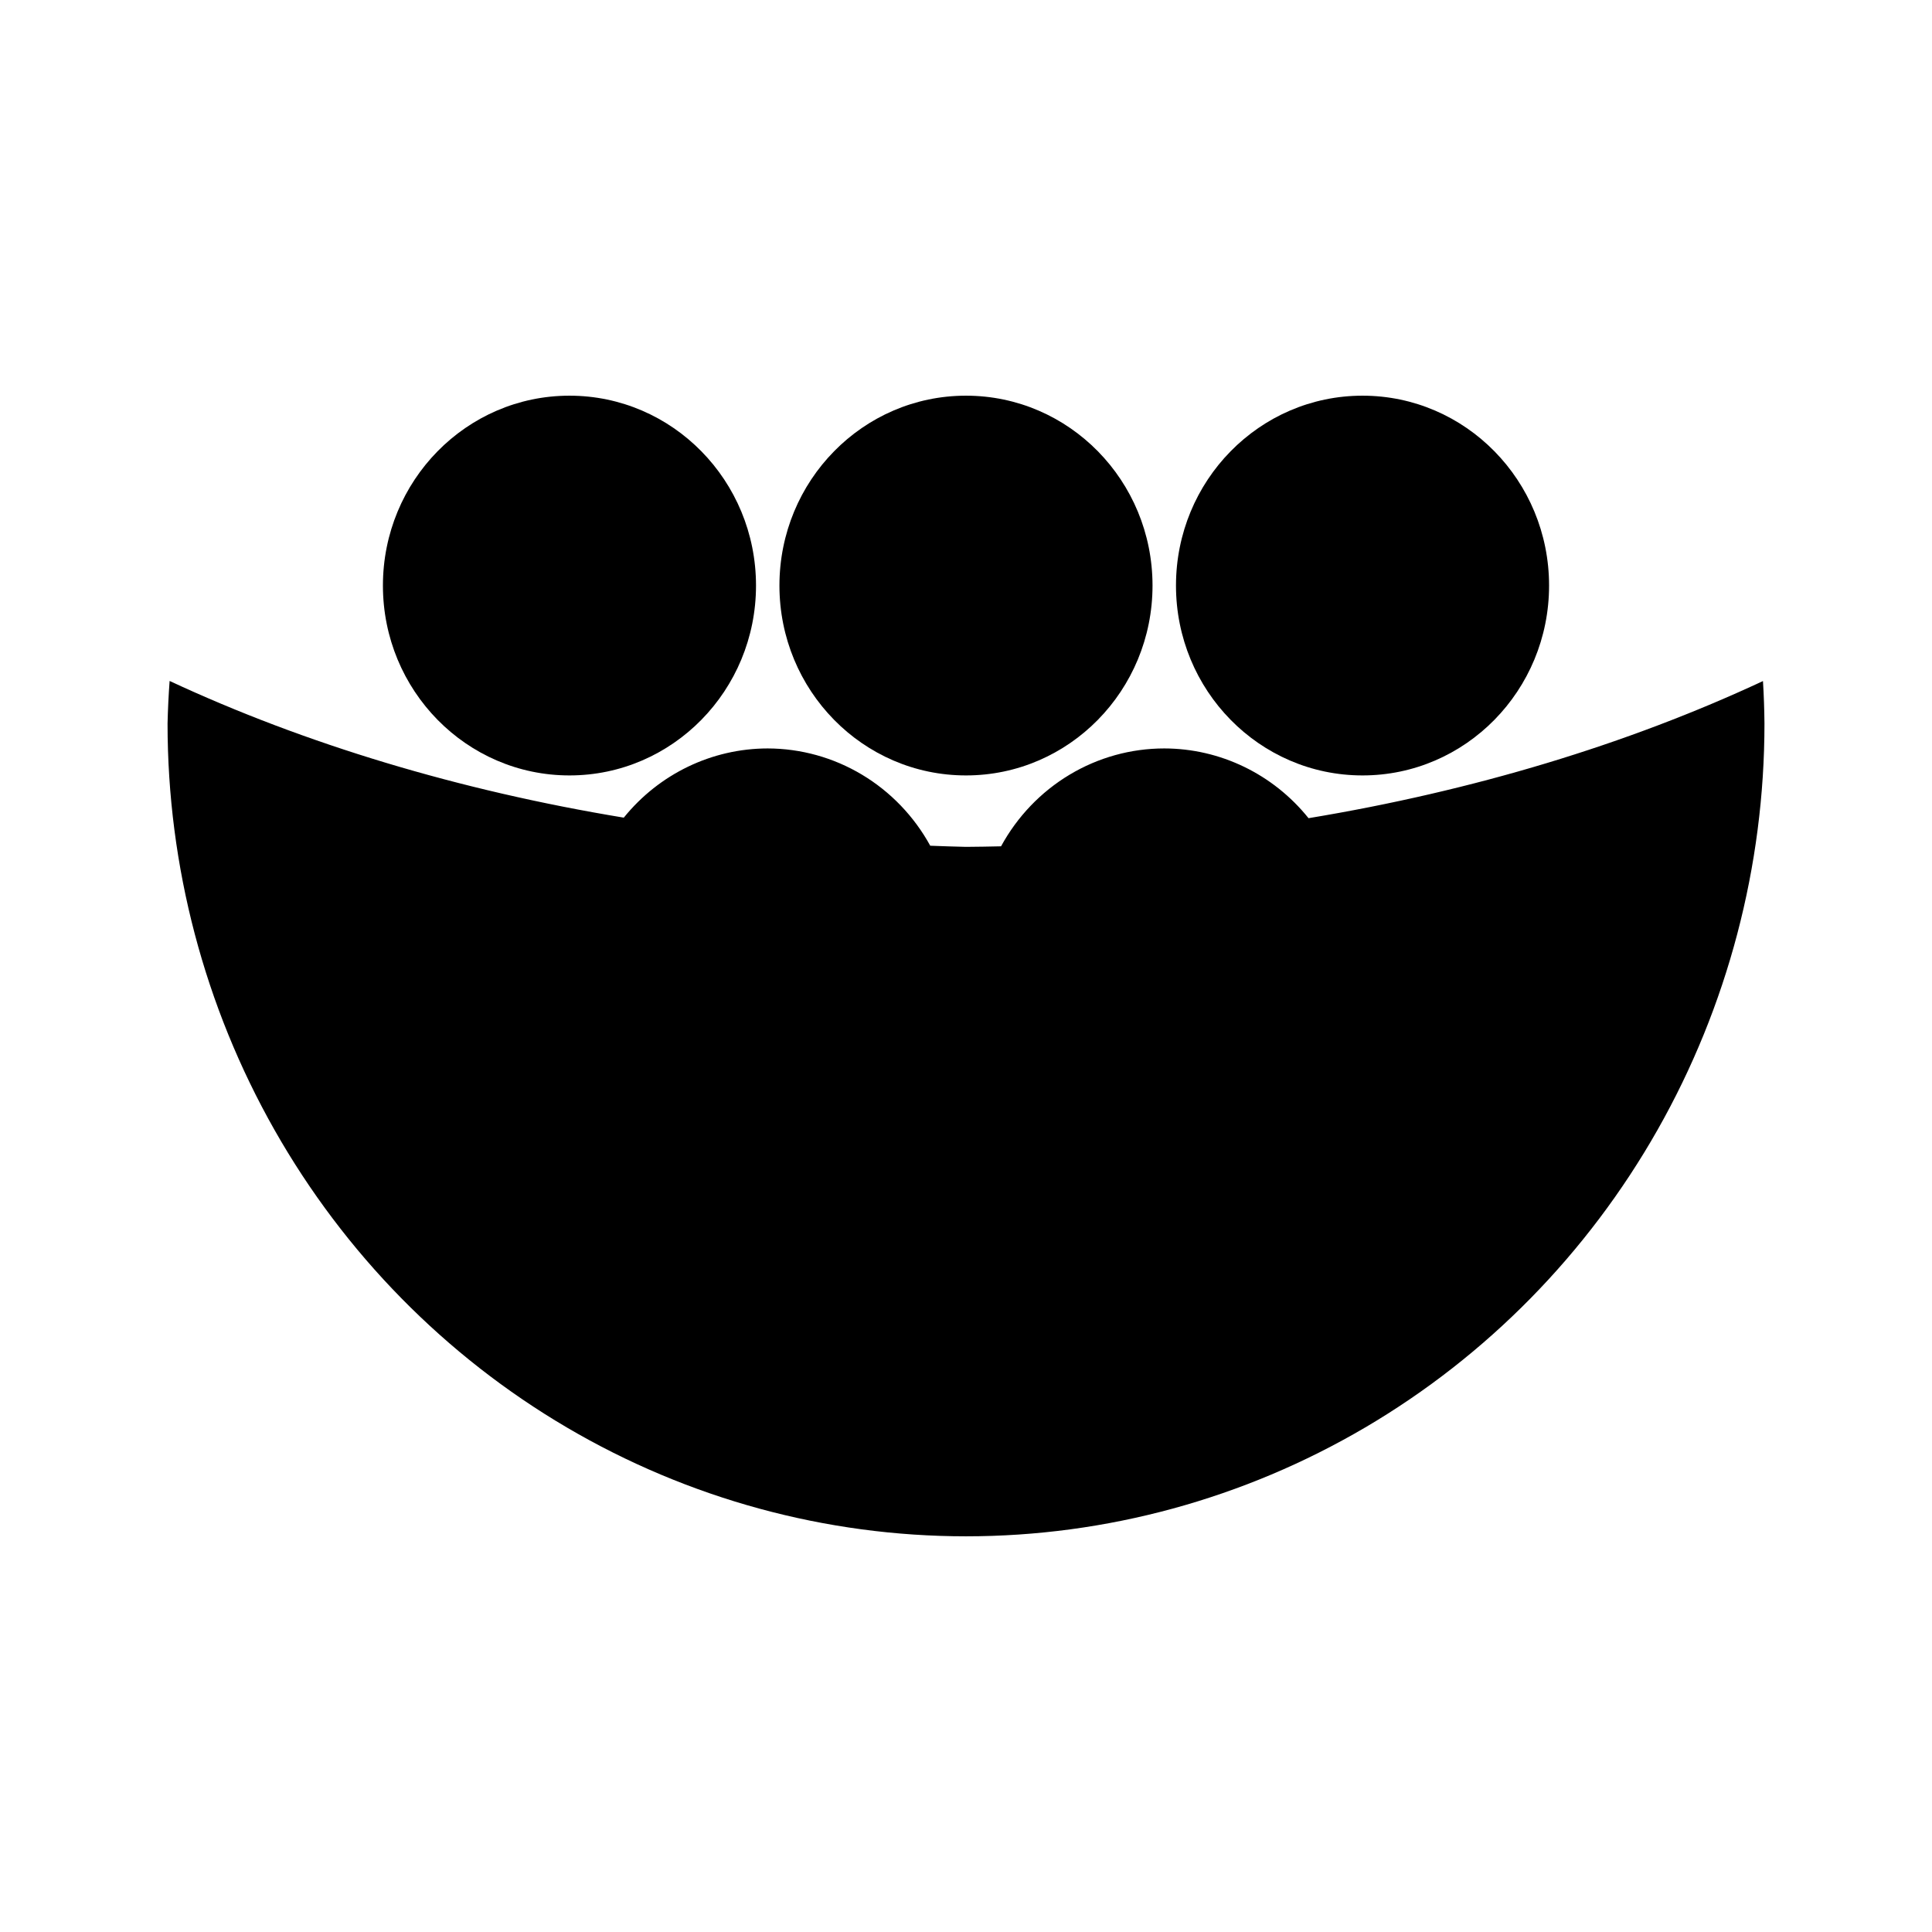 <?xml version="1.0" encoding="UTF-8"?>
<!-- Uploaded to: ICON Repo, www.iconrepo.com, Generator: ICON Repo Mixer Tools -->
<svg fill="#000000" width="800px" height="800px" version="1.1" viewBox="144 144 512 512" xmlns="http://www.w3.org/2000/svg">
 <g>
  <path d="m188.95 324.46c-0.277 3.762-0.461 7.531-0.547 11.301 0 37.809 9.777 74.949 28.348 107.69 18.57 32.742 45.285 59.93 77.453 78.836 32.168 18.902 68.656 28.852 105.8 28.852 37.141 0 73.633-9.949 105.8-28.852 32.168-18.906 58.879-46.094 77.449-78.836 18.574-32.742 28.348-69.883 28.348-107.69-0.035-3.762-0.164-7.519-0.395-11.273-35.961 16.785-76.855 29.125-120.43 36.34-9.383-11.688-23.422-18.473-38.246-18.484-8.828 0-17.492 2.406-25.094 6.969-7.602 4.562-13.867 11.113-18.145 18.969-3.094 0.074-6.191 0.121-9.289 0.145-3.16-0.074-6.32-0.176-9.477-0.301-4.281-7.805-10.531-14.309-18.102-18.84-7.574-4.531-16.195-6.926-24.98-6.941-14.762 0.012-28.75 6.738-38.133 18.34-43.535-7.184-84.406-19.484-120.36-36.223z"/>
  <path d="m344.35 299.18c0 27.789-22.133 50.316-49.434 50.316-27.305 0-49.438-22.527-49.438-50.316 0-27.793 22.133-50.32 49.438-50.32 27.301 0 49.434 22.527 49.434 50.32"/>
  <path d="m554.52 299.18c0 27.789-22.133 50.316-49.438 50.316-27.301 0-49.434-22.527-49.434-50.316 0-27.793 22.133-50.32 49.434-50.32 27.305 0 49.438 22.527 49.438 50.32"/>
  <path d="m449.43 299.18c0 27.789-22.133 50.316-49.434 50.316-27.305 0-49.438-22.527-49.438-50.316 0-27.793 22.133-50.32 49.438-50.32 27.301 0 49.434 22.527 49.434 50.32"/>
 </g>
</svg>